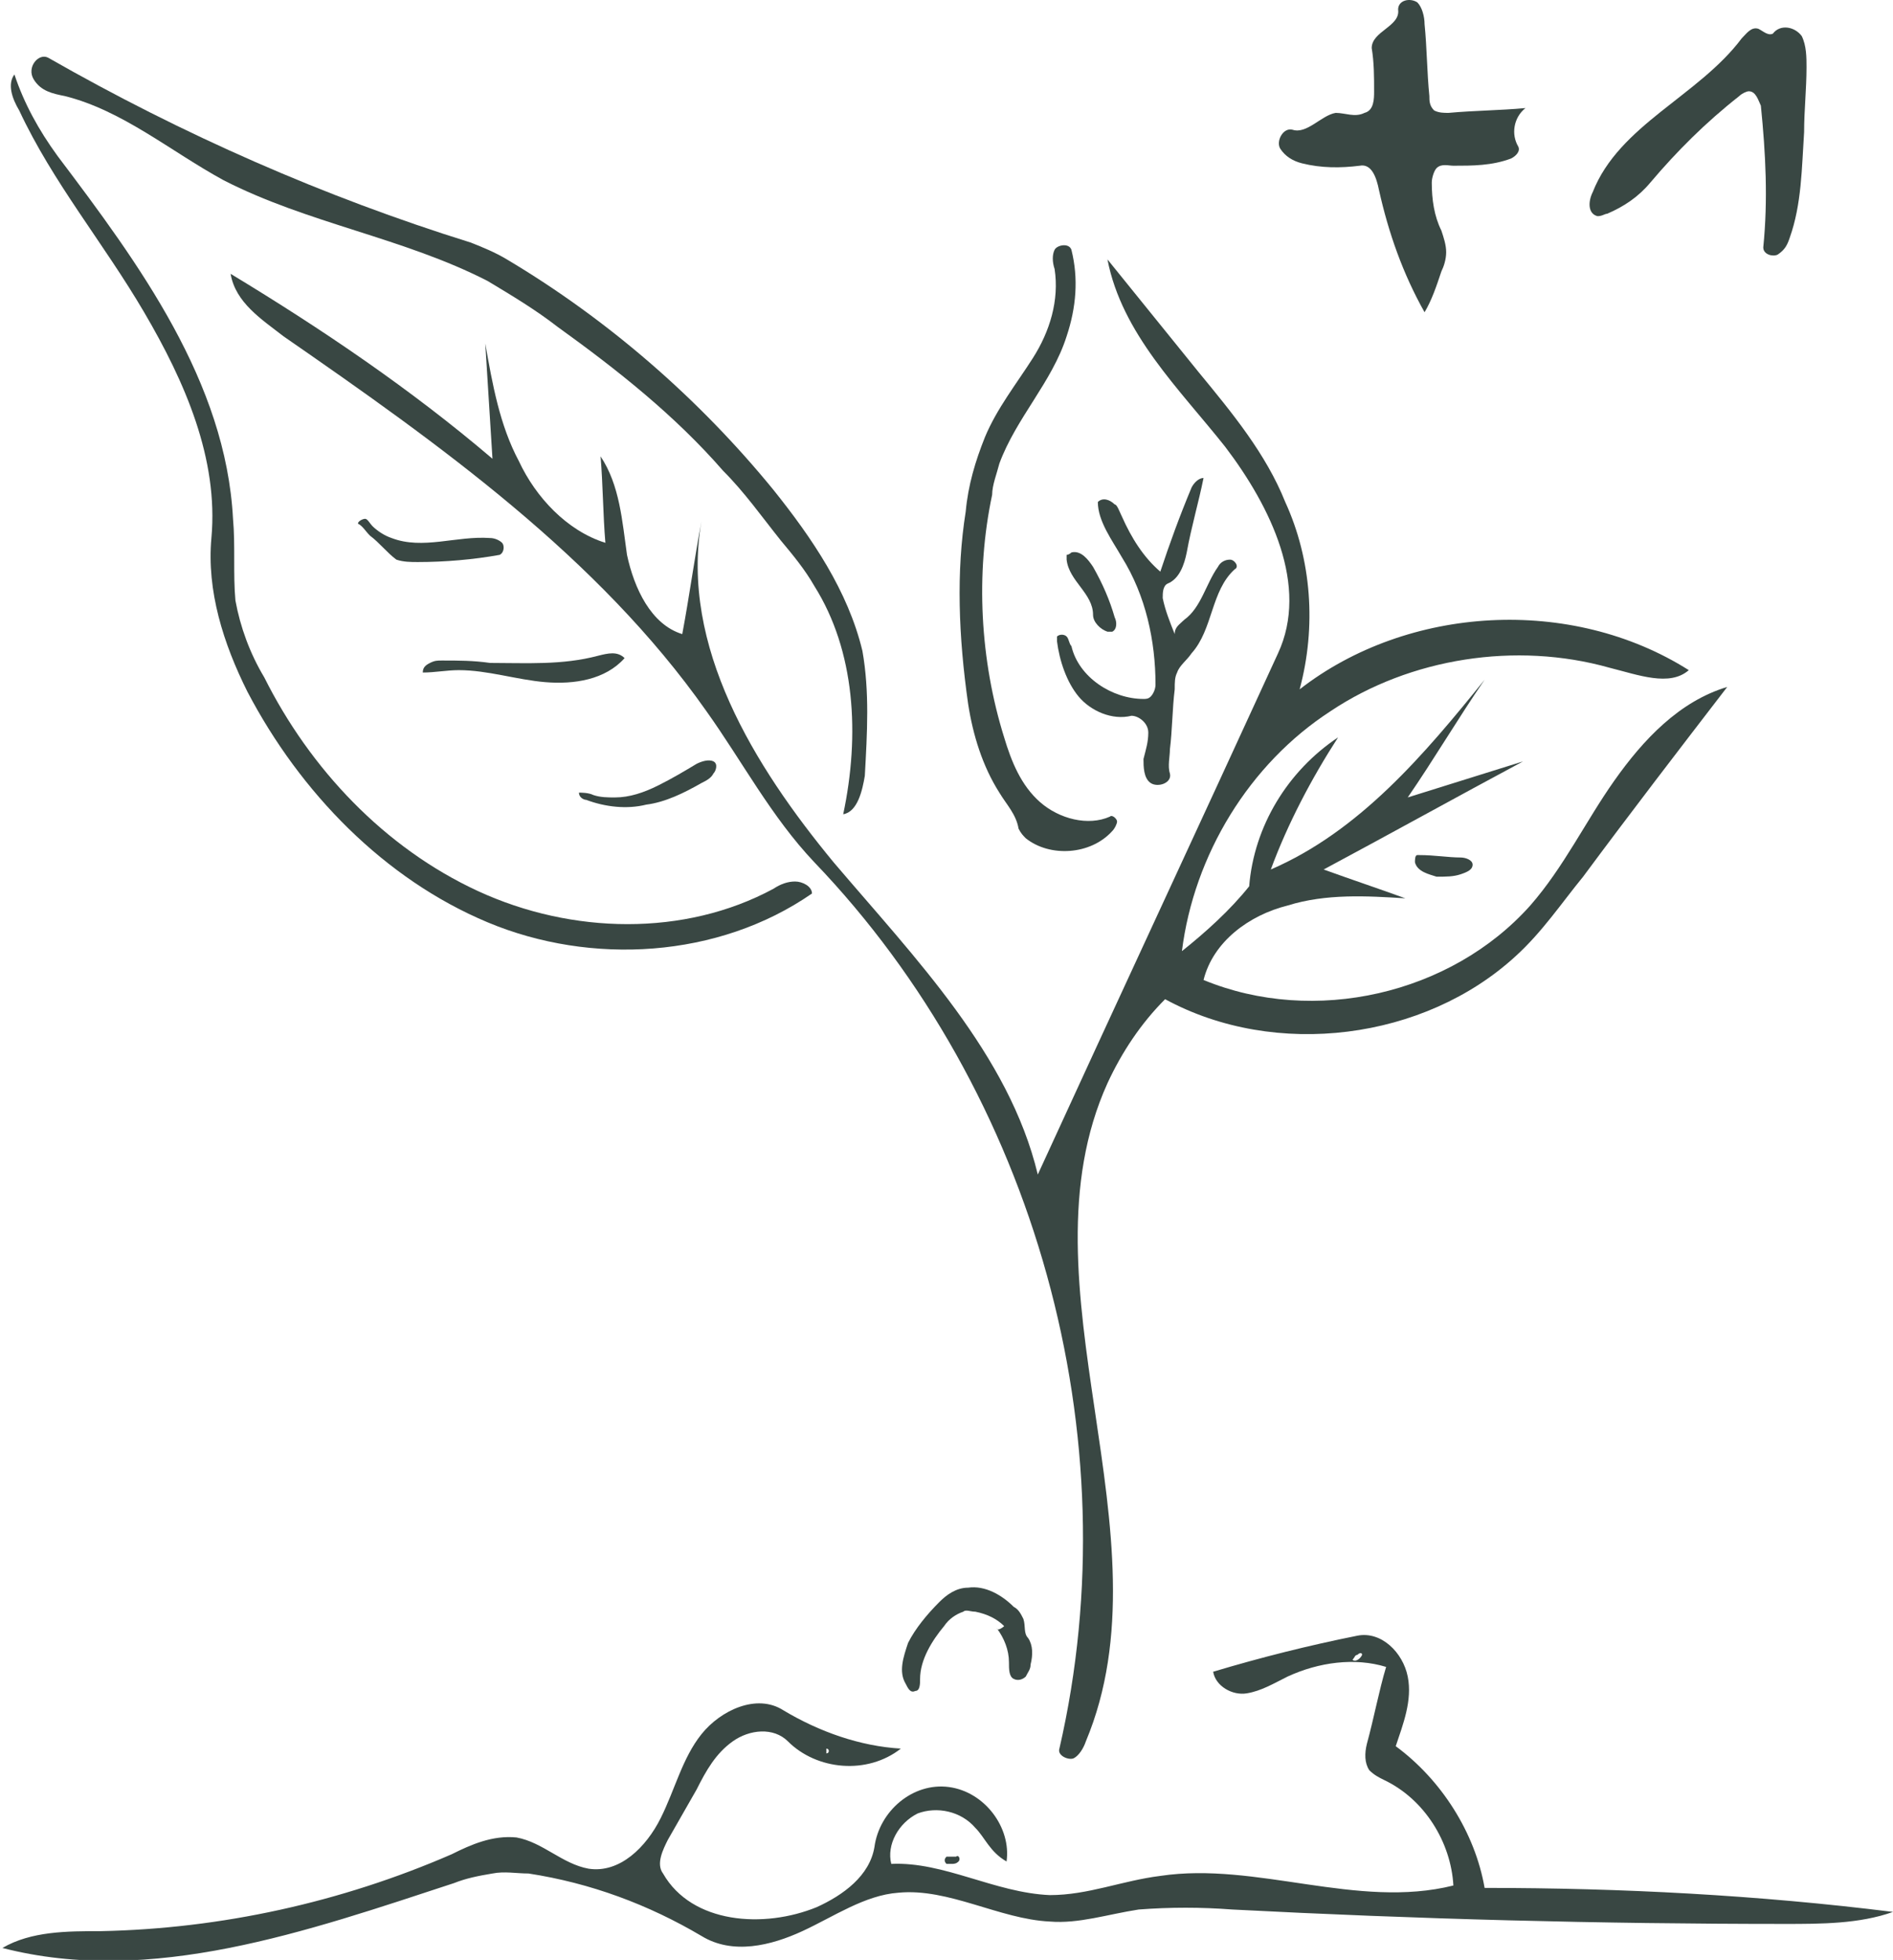 <svg width="115" height="119" viewBox="0 0 115 119" fill="none" xmlns="http://www.w3.org/2000/svg">
<g clip-path="url(#clip0)">
<path d="M0.876 4.521C1.46 6.271 2.335 7.875 3.503 9.479C8.465 16.042 13.718 23.188 14.156 31.5C14.302 33.104 14.156 34.854 14.302 36.459C14.594 38.063 15.178 39.667 16.053 41.125C18.826 46.667 23.35 51.479 29.042 54.104C34.734 56.729 41.593 56.875 46.992 53.959C47.43 53.667 47.868 53.521 48.306 53.521C48.744 53.521 49.328 53.813 49.328 54.25C43.636 58.188 35.901 58.625 29.626 56C23.35 53.375 18.242 48.125 15.032 42C13.572 39.084 12.551 35.875 12.843 32.667C13.281 27.854 11.237 23.188 8.756 18.959C6.276 14.729 3.211 11.084 1.168 6.708C0.73 5.979 0.438 5.104 0.876 4.521Z" fill="#394743"/>
<path d="M106.244 5.542C106.098 5.542 105.806 5.687 105.66 5.833C103.617 7.437 101.866 9.187 100.26 11.083C99.531 11.958 98.655 12.541 97.633 12.979C97.487 12.979 97.341 13.125 97.049 13.125C96.466 12.979 96.466 12.25 96.758 11.666C98.363 7.583 103.179 5.833 105.806 2.333C106.098 2.042 106.39 1.604 106.827 1.75C107.119 1.896 107.411 2.187 107.703 2.042C108.141 1.458 109.017 1.604 109.454 2.187C109.746 2.771 109.746 3.5 109.746 4.083C109.746 5.396 109.6 6.708 109.6 8.021C109.454 10.208 109.454 12.396 108.725 14.437C108.579 14.875 108.433 15.166 107.995 15.458C107.703 15.604 107.119 15.458 107.119 15.021C107.411 12.104 107.265 9.333 106.973 6.417C106.827 6.125 106.682 5.542 106.244 5.542Z" fill="#394743"/>
<path d="M49.473 35.583C48.89 34.562 48.16 33.687 47.43 32.812C46.263 31.354 45.241 29.896 43.928 28.583C41.009 25.229 37.506 22.458 33.858 19.833C32.544 18.812 31.085 17.937 29.626 17.062C24.518 14.437 18.68 13.562 13.572 10.937C10.362 9.187 7.443 6.708 3.94 5.833C3.211 5.687 2.481 5.542 2.043 4.812C1.605 4.083 2.335 3.208 2.919 3.5C11.091 8.167 19.702 11.958 28.604 14.729C29.334 15.021 30.064 15.312 30.793 15.75C36.923 19.396 42.468 24.208 46.992 29.75C49.328 32.667 51.517 35.875 52.392 39.521C52.83 42 52.684 44.479 52.538 47.104C52.392 47.979 52.1 49.292 51.225 49.438C52.246 44.625 51.954 39.521 49.473 35.583Z" fill="#394743"/>
<path d="M83.477 5.542C83.477 4.667 83.477 3.792 83.331 2.917C83.331 1.896 85.082 1.604 84.936 0.583C84.936 0 85.666 -0.146 86.104 0.146C86.396 0.438 86.542 1.021 86.542 1.458C86.688 2.917 86.688 4.375 86.834 5.833C86.834 6.125 86.834 6.417 87.126 6.708C87.418 6.854 87.709 6.854 88.001 6.854C89.607 6.708 91.066 6.708 92.671 6.562C91.942 7.146 91.796 8.167 92.234 8.896C92.379 9.188 92.088 9.479 91.796 9.625C90.628 10.062 89.461 10.062 88.293 10.062C88.001 10.062 87.564 9.917 87.272 10.208C87.126 10.354 86.98 10.792 86.98 11.083C86.98 12.104 87.126 13.125 87.564 14C87.709 14.438 87.855 14.875 87.855 15.312C87.855 15.75 87.709 16.188 87.564 16.479C87.272 17.354 86.98 18.229 86.542 18.958C85.228 16.625 84.353 14.146 83.769 11.521C83.623 10.792 83.331 9.917 82.602 10.062C81.434 10.208 80.266 10.208 79.099 9.917C78.515 9.771 78.077 9.479 77.785 9.042C77.494 8.604 77.931 7.729 78.515 7.875C79.391 8.167 80.266 7 81.142 6.854C81.726 6.854 82.31 7.146 82.893 6.854C83.477 6.708 83.477 5.979 83.477 5.542Z" fill="#394743"/>
<path d="M97.779 40.542C92.088 38.938 85.666 39.958 80.85 43.167C75.888 46.375 72.532 51.917 71.802 57.75C73.261 56.583 74.721 55.271 75.888 53.812C76.18 50.167 78.223 46.812 81.288 44.771C79.683 47.25 78.223 50.021 77.202 52.792C82.602 50.458 86.542 45.792 90.19 41.271C88.585 43.604 87.126 46.083 85.52 48.417C87.855 47.688 90.19 46.958 92.525 46.229C88.439 48.417 84.499 50.604 80.412 52.792C82.018 53.375 83.769 53.958 85.374 54.542C83.039 54.396 80.558 54.25 78.223 54.979C75.888 55.562 73.699 57.167 73.116 59.5C79.829 62.271 88.147 60.375 92.963 54.979C95.006 52.646 96.32 49.875 98.071 47.396C99.822 44.917 102.012 42.583 104.93 41.708C102.012 45.5 99.093 49.292 96.174 53.229C94.861 54.833 93.693 56.583 92.088 58.042C86.542 63.146 77.494 64.312 70.781 60.667C69.321 62.125 68.154 63.875 67.278 65.771C61.732 78.021 71.218 93.188 65.965 105.729C65.819 106.167 65.527 106.604 65.235 106.75C64.943 106.896 64.213 106.604 64.359 106.167C68.737 87.208 62.9 66.354 49.473 52.354C46.846 49.583 45.095 46.229 42.906 43.167C36.339 33.833 26.707 26.979 17.221 20.417C15.908 19.396 14.302 18.375 14.01 16.625C19.556 19.979 24.956 23.625 29.918 27.854C29.772 25.521 29.626 23.188 29.48 20.854C29.918 23.333 30.355 25.812 31.523 28C32.544 30.188 34.442 32.229 36.777 32.958C36.631 31.208 36.631 29.458 36.485 27.708C37.652 29.458 37.798 31.646 38.09 33.688C38.528 35.729 39.55 37.917 41.447 38.5C41.885 36.167 42.176 33.979 42.614 31.646C41.301 39.229 45.825 46.521 50.641 52.354C55.603 58.188 61.294 64.021 63.046 71.312C67.862 60.812 72.824 50.167 77.64 39.667C79.537 35.583 77.202 30.771 74.429 27.125C71.656 23.625 68.154 20.271 67.278 15.75C69.175 18.083 70.927 20.271 72.824 22.604C74.867 25.083 76.91 27.562 78.078 30.479C79.683 33.979 79.975 38.062 78.953 41.854C85.52 36.75 95.444 36.167 102.595 40.688C101.428 41.708 99.531 40.979 97.779 40.542Z" fill="#394743"/>
<path d="M25.685 40.833C25.685 40.542 25.831 40.396 26.123 40.25C26.415 40.104 26.561 40.104 26.853 40.104C27.874 40.104 28.75 40.104 29.772 40.25C31.961 40.25 34.15 40.396 36.339 39.813C36.923 39.667 37.506 39.521 37.944 39.958C36.777 41.271 34.88 41.563 33.128 41.417C31.377 41.271 29.626 40.688 27.874 40.688C27.145 40.688 26.415 40.833 25.685 40.833Z" fill="#394743"/>
<path d="M59.251 110.979C58.376 109.958 56.916 109.667 55.749 110.104C54.581 110.687 53.852 112 54.144 113.167C57.354 113.021 60.419 114.917 63.775 115.062C66.111 115.062 68.154 114.187 70.489 113.896C76.326 113.021 82.456 115.937 88.293 114.479C88.147 111.854 86.542 109.229 84.061 108.062C83.769 107.917 83.477 107.771 83.185 107.479C82.894 107.042 82.894 106.458 83.039 105.875C83.477 104.271 83.769 102.667 84.207 101.208C82.31 100.625 80.121 100.917 78.223 101.792C77.348 102.229 76.618 102.667 75.742 102.812C74.867 102.958 73.845 102.375 73.699 101.5C76.618 100.625 79.537 99.896 82.456 99.312C83.915 99.021 85.228 100.333 85.52 101.792C85.812 103.25 85.228 104.708 84.791 106.021C87.564 108.062 89.607 111.271 90.19 114.625C98.509 114.625 106.827 115.062 115 116.083C112.957 116.812 110.622 116.812 108.433 116.812C97.195 116.812 86.104 116.521 74.867 115.937C72.97 115.792 71.072 115.792 69.175 115.937C67.278 116.229 65.527 116.812 63.775 116.667C60.711 116.521 57.646 114.625 54.581 114.917C52.538 115.062 50.641 116.375 48.744 117.25C46.846 118.125 44.511 118.708 42.614 117.542C39.404 115.646 35.901 114.333 32.107 113.75C31.377 113.75 30.647 113.604 29.918 113.75C29.042 113.896 28.312 114.042 27.582 114.333C18.68 117.25 9.194 120.604 0.146 118.271C1.897 117.25 4.086 117.25 6.13 117.25C13.427 117.104 20.723 115.5 27.437 112.583C28.604 112 29.918 111.417 31.377 111.562C32.982 111.854 34.15 113.167 35.755 113.458C37.652 113.75 39.258 112.146 40.133 110.396C41.009 108.646 41.447 106.75 42.614 105.292C43.782 103.833 45.971 102.812 47.576 103.833C49.765 105.146 52.246 106.021 54.727 106.167C52.684 107.771 49.619 107.479 47.868 105.729C46.992 104.854 45.533 105 44.511 105.729C43.49 106.458 42.906 107.479 42.322 108.646C41.739 109.667 41.155 110.687 40.571 111.708C40.279 112.292 39.841 113.167 40.279 113.75C42.031 116.812 46.409 117.104 49.619 115.792C51.225 115.062 52.83 113.896 53.122 112.146C53.414 109.958 55.457 108.208 57.646 108.5C59.835 108.792 61.44 110.979 61.148 113.021C60.127 112.437 59.835 111.562 59.251 110.979ZM82.456 100.479C82.31 100.479 82.31 100.625 82.164 100.771C82.31 100.917 82.602 100.771 82.748 100.479C82.748 100.333 82.602 100.333 82.456 100.479ZM50.349 106.312C50.349 106.167 50.203 106.167 50.203 106.167C50.203 106.312 50.203 106.312 50.203 106.458C50.203 106.458 50.349 106.458 50.349 106.312Z" fill="#394743"/>
<path d="M58.667 31.063C58.813 29.458 59.251 28 59.835 26.542C60.565 24.792 61.732 23.333 62.754 21.729C63.775 20.125 64.359 18.229 64.067 16.333C63.921 15.896 63.921 15.458 64.067 15.167C64.213 14.875 64.943 14.729 65.089 15.167C65.527 16.917 65.381 18.667 64.797 20.417C63.921 23.188 61.732 25.375 60.711 28.146C60.565 28.729 60.273 29.458 60.273 30.042C59.251 34.854 59.543 40.104 61.002 44.771C61.44 46.229 62.024 47.688 63.192 48.708C64.359 49.729 66.11 50.167 67.424 49.583C67.57 49.438 67.862 49.729 67.862 49.875C67.862 50.021 67.716 50.313 67.57 50.458C66.256 51.917 63.775 52.063 62.316 50.896C62.17 50.75 62.024 50.604 61.878 50.313C61.732 49.438 61.148 48.854 60.711 48.125C59.689 46.521 59.105 44.625 58.813 42.729C58.23 38.646 58.084 34.708 58.667 31.063Z" fill="#394743"/>
<path d="M61.003 98.729C60.565 98.292 59.981 98 59.251 97.854C58.959 97.854 58.668 97.708 58.522 97.854C58.084 98 57.646 98.292 57.354 98.729C56.624 99.604 55.895 100.771 55.895 101.937C55.895 102.229 55.895 102.667 55.603 102.667C55.311 102.812 55.165 102.521 55.019 102.229C54.581 101.5 54.873 100.625 55.165 99.75C55.603 98.875 56.333 98 57.062 97.271C57.5 96.833 58.084 96.396 58.814 96.396C59.835 96.25 60.857 96.833 61.586 97.562C61.878 97.708 62.024 98 62.17 98.292C62.316 98.729 62.17 99.167 62.462 99.458C62.754 99.896 62.754 100.479 62.608 101.062C62.608 101.354 62.462 101.5 62.316 101.792C62.17 101.937 61.878 102.083 61.586 101.937C61.294 101.792 61.294 101.354 61.294 100.917C61.294 100.187 61.003 99.458 60.565 98.875C60.565 99.021 60.857 98.875 61.003 98.729Z" fill="#394743"/>
<path d="M58.084 112.729C58.23 112.583 58.376 112.875 58.23 113.021C58.084 113.167 57.938 113.167 57.792 113.167C57.646 113.167 57.646 113.167 57.5 113.167C57.354 113.021 57.354 112.875 57.5 112.729C57.792 112.729 57.938 112.729 58.084 112.729Z" fill="#394743"/>
<path d="M85.958 52.354C85.958 52.208 85.958 51.917 86.104 51.917H86.25C87.126 51.917 88.001 52.063 88.731 52.063C89.023 52.063 89.461 52.208 89.461 52.5C89.461 52.792 89.169 52.938 88.731 53.083C88.293 53.229 87.856 53.229 87.272 53.229C86.834 53.083 86.104 52.938 85.958 52.354Z" fill="#394743"/>
<path d="M22.475 32.521C22.183 32.229 22.037 31.938 21.745 31.792C21.745 31.646 22.037 31.5 22.183 31.5C22.329 31.5 22.475 31.792 22.621 31.938C22.913 32.229 23.35 32.521 23.788 32.667C25.686 33.396 27.729 32.521 29.772 32.667C30.064 32.667 30.355 32.812 30.502 32.958C30.647 33.104 30.647 33.542 30.355 33.688C28.75 33.979 26.999 34.125 25.394 34.125C24.956 34.125 24.518 34.125 24.08 33.979C23.496 33.542 23.059 32.958 22.475 32.521Z" fill="#394743"/>
<path d="M68.153 31.354C68.737 32.667 69.467 33.833 70.489 34.708C71.072 32.958 71.656 31.354 72.386 29.604C72.532 29.312 72.823 29.021 73.115 29.021C72.823 30.479 72.386 31.937 72.094 33.542C71.948 34.271 71.656 35.146 70.926 35.437C70.635 35.583 70.635 36.021 70.635 36.312C70.78 37.042 71.072 37.771 71.364 38.5C71.364 38.062 71.656 37.917 71.948 37.625C72.969 36.896 73.261 35.437 73.991 34.417C74.137 34.125 74.429 33.979 74.721 33.979C75.013 33.979 75.305 34.417 75.013 34.562C73.553 35.875 73.699 38.208 72.386 39.667C72.094 40.104 71.656 40.396 71.51 40.833C71.364 41.125 71.364 41.417 71.364 41.854C71.218 43.021 71.218 44.333 71.072 45.5C71.072 45.937 70.926 46.521 71.072 46.958C71.218 47.542 70.343 47.833 69.905 47.542C69.467 47.25 69.467 46.521 69.467 46.083C69.613 45.5 69.759 45.062 69.759 44.479C69.759 43.896 69.175 43.458 68.737 43.458C67.57 43.75 66.256 43.167 65.527 42.292C64.797 41.417 64.359 40.104 64.213 38.937C64.213 38.792 64.213 38.792 64.213 38.646C64.359 38.5 64.651 38.5 64.797 38.646C64.943 38.792 64.943 39.083 65.089 39.229C65.527 41.125 67.57 42.437 69.467 42.437C69.613 42.437 69.759 42.437 69.905 42.292C70.051 42.146 70.197 41.854 70.197 41.562C70.197 38.937 69.613 36.167 68.153 33.833C67.57 32.812 66.694 31.646 66.694 30.479C66.986 30.187 67.424 30.333 67.716 30.625C67.862 30.625 68.008 31.062 68.153 31.354Z" fill="#394743"/>
<path d="M65.089 33.542C65.673 33.396 66.111 33.979 66.403 34.417C66.986 35.438 67.424 36.458 67.716 37.479C67.862 37.771 67.862 38.208 67.57 38.354C67.424 38.354 67.424 38.354 67.278 38.354C66.84 38.208 66.403 37.771 66.403 37.333C66.403 36.021 64.943 35.292 64.797 33.979C64.797 33.833 64.797 33.688 64.797 33.688C64.943 33.688 65.089 33.542 65.089 33.542Z" fill="#394743"/>
<path d="M36.047 48.271C36.485 48.417 36.923 48.417 37.361 48.417C38.236 48.417 39.112 48.125 39.987 47.688C40.863 47.25 41.593 46.813 42.322 46.375C42.614 46.229 43.052 46.084 43.344 46.229C43.636 46.375 43.49 46.813 43.344 46.959C43.198 47.25 42.906 47.396 42.614 47.542C41.593 48.125 40.425 48.709 39.258 48.854C38.09 49.146 36.777 49 35.609 48.563C35.463 48.563 35.171 48.417 35.171 48.125C35.317 48.125 35.755 48.125 36.047 48.271Z" fill="#394743"/>
</g>
<defs>
<clipPath id="clip0">
<rect width="115" height="119" fill="white"/>
</clipPath>
</defs>
</svg>
